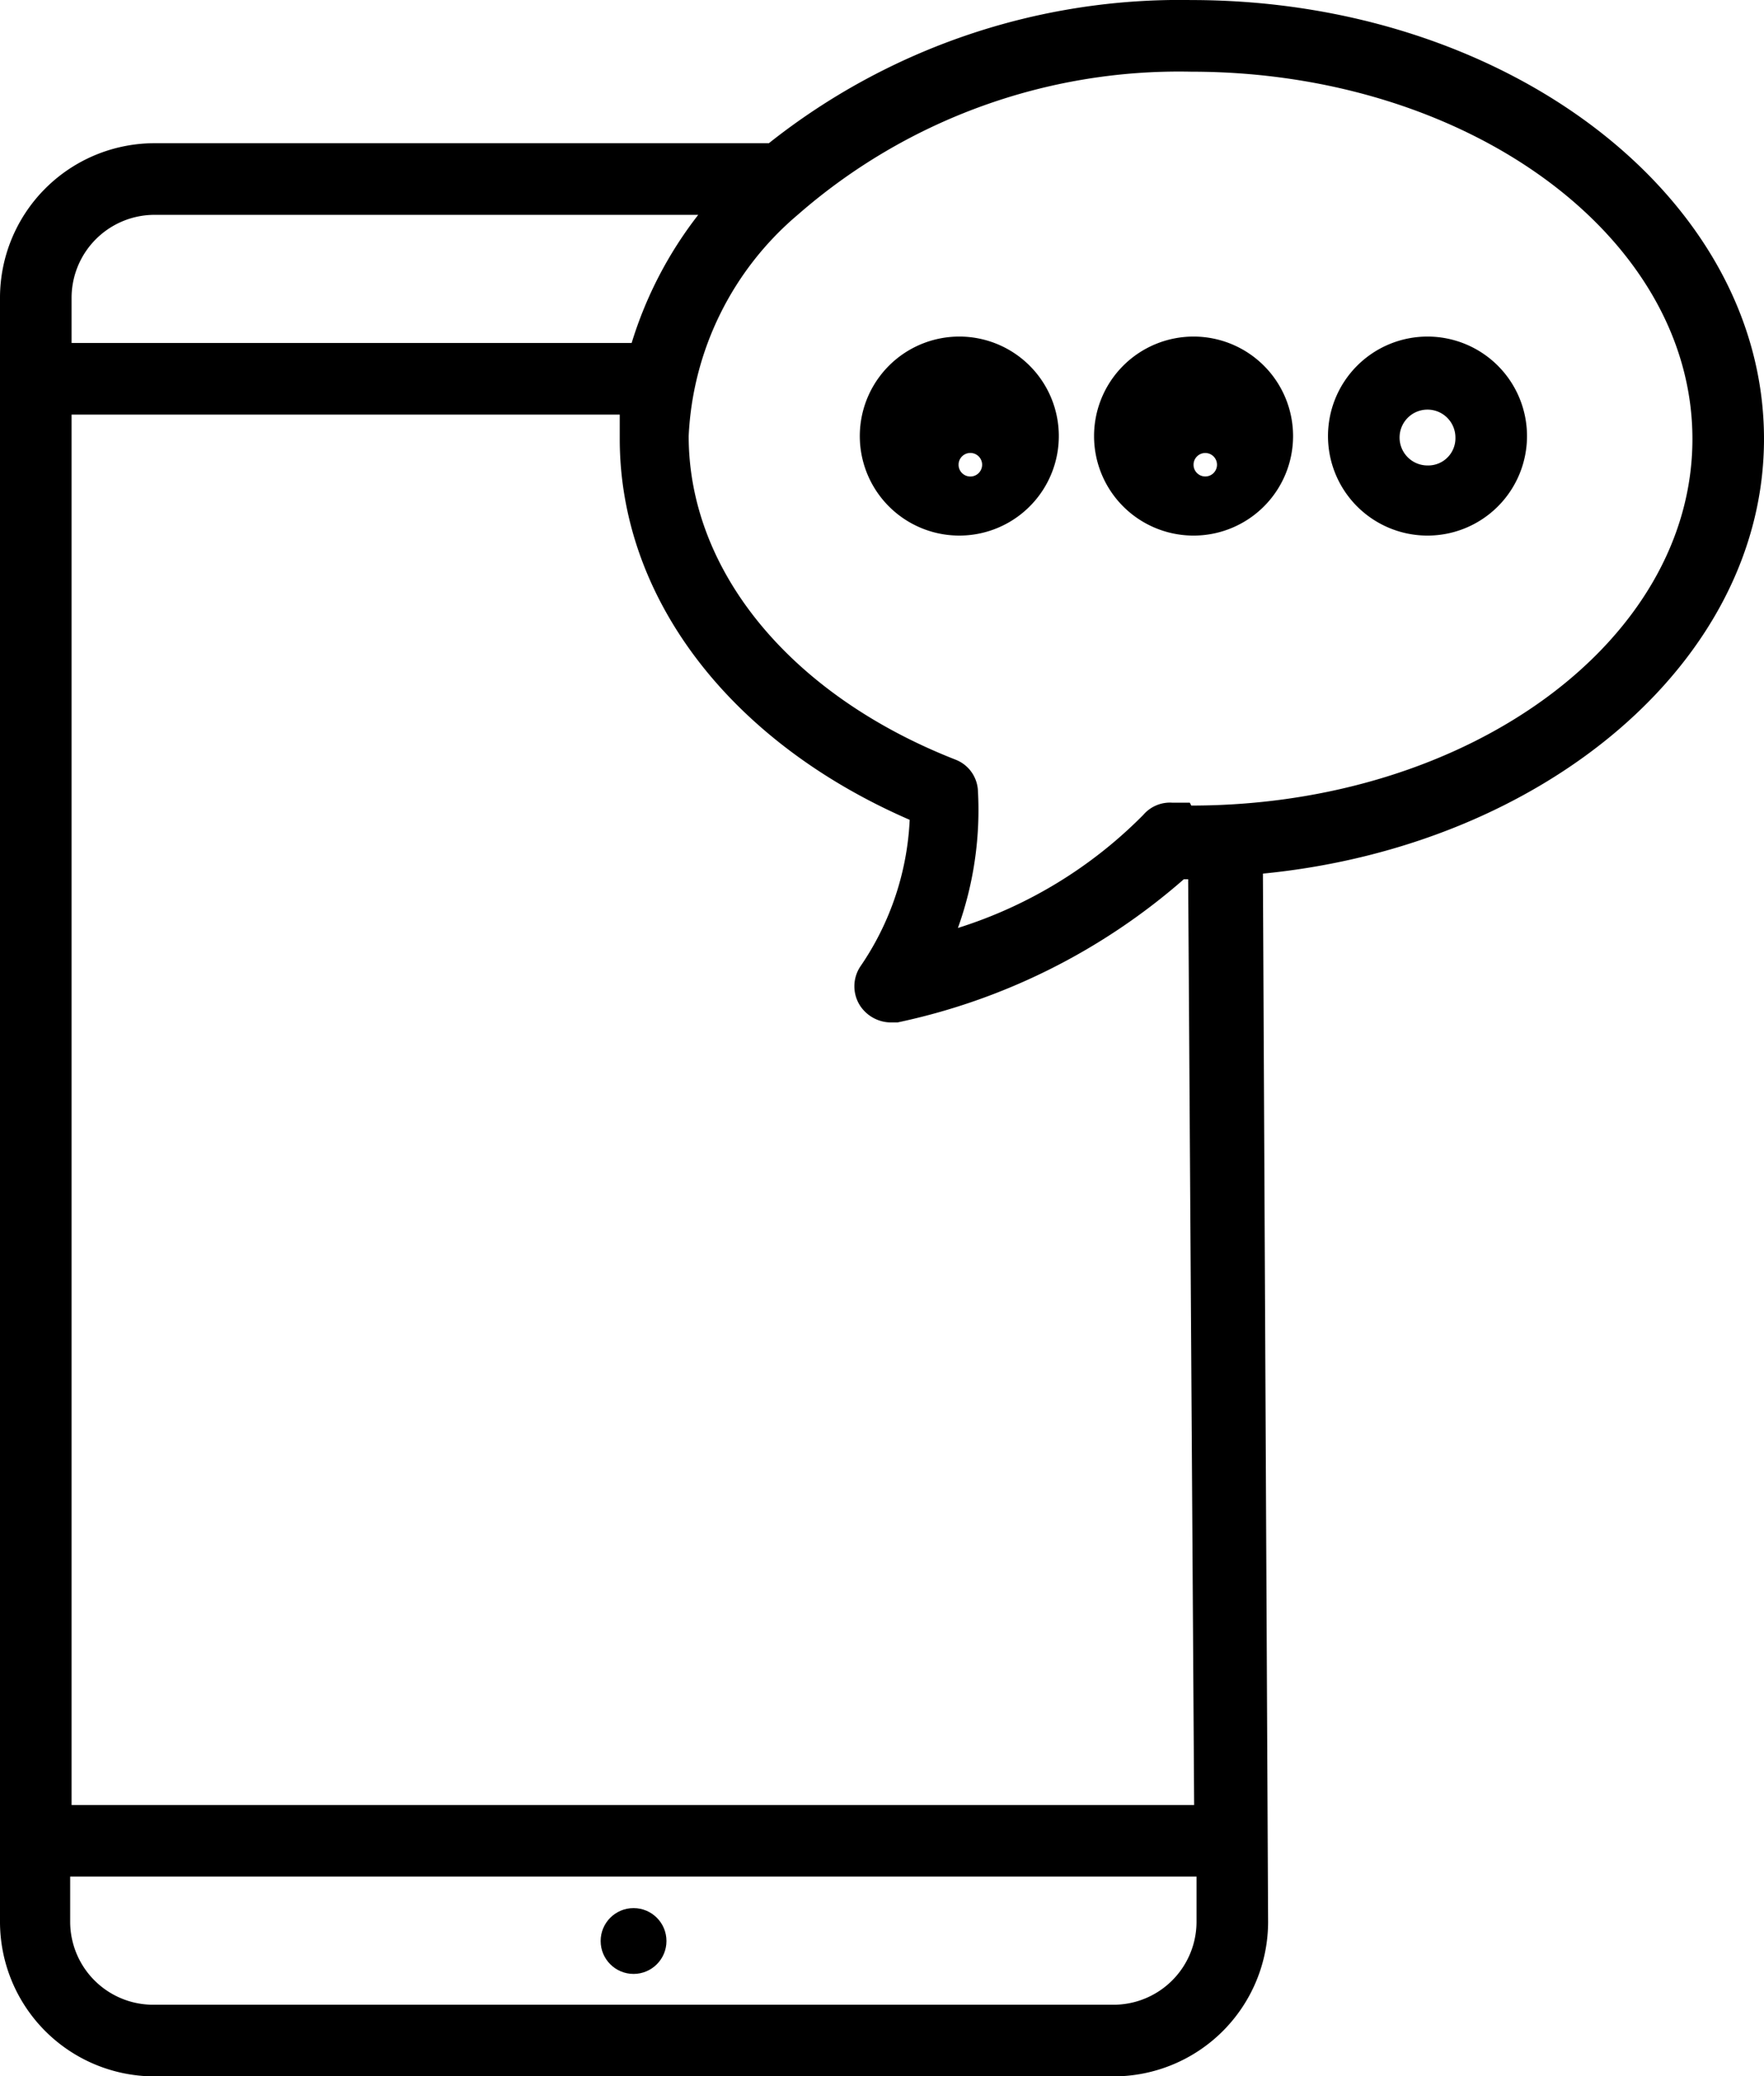 <svg xmlns="http://www.w3.org/2000/svg" width="33.985" height="40" viewBox="0 0 33.985 40">
  <g id="그룹_164" data-name="그룹 164" transform="translate(-4.86 -1.499)">
    <circle id="타원_2" data-name="타원 2" cx="0.634" cy="0.634" r="0.634" transform="translate(16.432 38.258)"/>
    <path id="패스_40" data-name="패스 40" d="M38.845,9.955c0-4.662-4.952-8.455-11.034-8.455a12.73,12.73,0,0,0-8.138,2.758H7.812A2.979,2.979,0,0,0,4.86,7.238V38.52A2.979,2.979,0,0,0,7.812,41.5h18.5a2.979,2.979,0,0,0,2.979-2.979l-.1-20.192C34.6,17.8,38.845,14.245,38.845,9.955ZM7.812,5.638h10.5a7.682,7.682,0,0,0-1.283,2.469H6.239V7.238a1.6,1.6,0,0,1,1.573-1.6ZM26.28,40.12H7.812a1.6,1.6,0,0,1-1.6-1.6v-.869h21.7v.869a1.6,1.6,0,0,1-1.6,1.6Zm1.586-3.848H6.239V9.486H16.8v.469c0,3.062,2.124,5.834,5.586,7.338a5.434,5.434,0,0,1-.952,2.827.69.69,0,0,0,0,.759.717.717,0,0,0,.579.317h.138a12.193,12.193,0,0,0,5.517-2.759h.083Zm-.083-19.309h-.331a.676.676,0,0,0-.565.234,8.675,8.675,0,0,1-3.572,2.179,6.717,6.717,0,0,0,.386-2.634.676.676,0,0,0-.428-.607C20.1,14.893,18.128,12.507,18.128,9.9a5.945,5.945,0,0,1,2.1-4.262h0A11.158,11.158,0,0,1,27.811,2.88c5.324,0,9.655,3.172,9.655,7.076s-4.331,7.062-9.655,7.062Z" transform="translate(0 0)"/>
    <path id="패스_41" data-name="패스 41" d="M23.3,6.2a1.917,1.917,0,1,0,1.917,1.917A1.917,1.917,0,0,0,23.3,6.2Zm0,2.455a.226.226,0,1,1,0,.028ZM27.807,6.2a1.917,1.917,0,1,0,1.917,1.917A1.917,1.917,0,0,0,27.807,6.2Zm0,2.483a.538.538,0,1,1,.538-.538.524.524,0,0,1-.538.538ZM18.773,6.2a1.917,1.917,0,1,0,1.365.557A1.917,1.917,0,0,0,18.773,6.2Zm0,2.455a.227.227,0,1,1,0,.028Z" transform="translate(4.555 1.783)"/>
  </g>
</svg>
